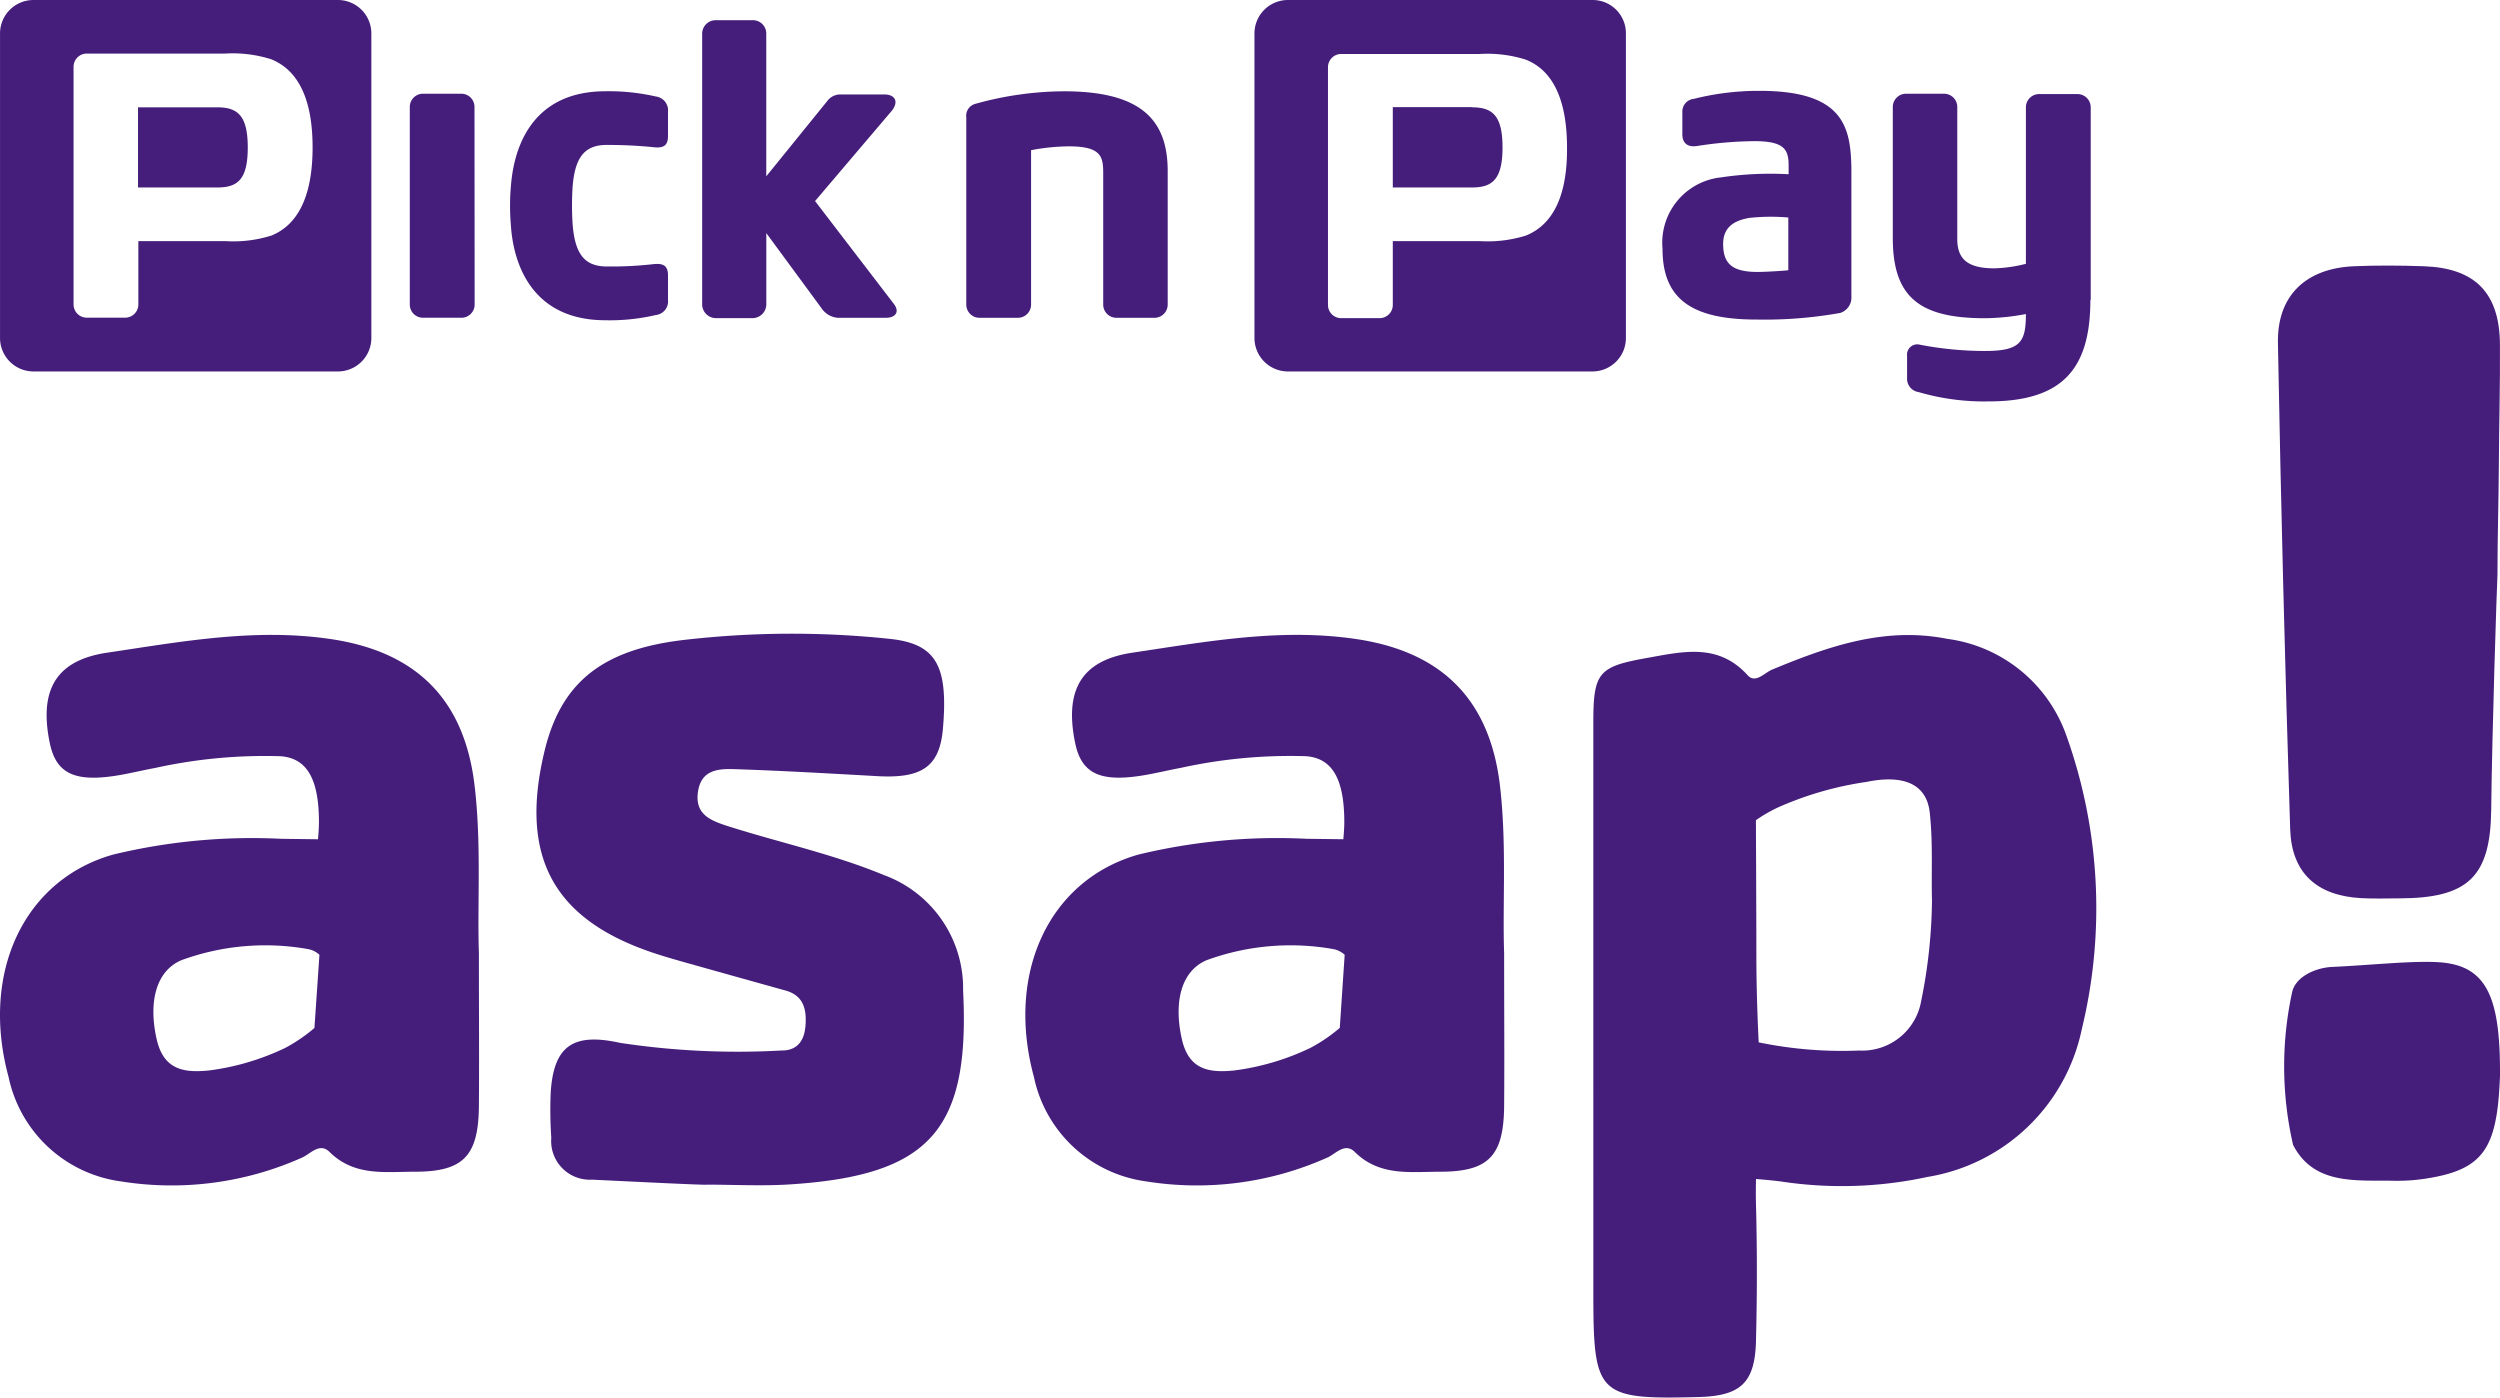 <svg xmlns="http://www.w3.org/2000/svg" width="107.329" height="60" viewBox="0 0 107.329 60">
  <g id="logo-pnp" transform="translate(-0.657)">
    <path id="Path_64485" data-name="Path 64485" d="M38.7,13.643h-2.08a.925.925,0,0,1-.7-.419l-2.364-3.216v3.067a.594.594,0,0,1-.583.583H31.385a.594.594,0,0,1-.583-.583V1.436a.581.581,0,0,1,.583-.569h1.586a.572.572,0,0,1,.583.569V7.57l2.618-3.231a.693.693,0,0,1,.583-.284h1.87c.419,0,.643.269.329.688L35.649,8.632l3.381,4.413C39.314,13.419,39.06,13.643,38.7,13.643ZM26.628,6.223a19.793,19.793,0,0,1,2.124.1c.434.045.583-.12.583-.479V4.8a.6.6,0,0,0-.524-.658,9.053,9.053,0,0,0-2.184-.224c-3.755.015-3.979,3.456-4.039,4.1a9.863,9.863,0,0,0,0,1.631c.045.643.284,4.084,4.039,4.1a8.705,8.705,0,0,0,2.184-.224.59.59,0,0,0,.524-.658V11.818c0-.4-.194-.524-.613-.479a16.126,16.126,0,0,1-2.094.1c-.868-.03-1.3-.524-1.391-1.87a12.446,12.446,0,0,1,0-1.5C25.327,6.747,25.76,6.253,26.628,6.223Zm-5.6-1.631a.568.568,0,0,0-.569-.569H18.819a.568.568,0,0,0-.569.569v8.482a.568.568,0,0,0,.569.568h1.646a.568.568,0,0,0,.569-.568ZM16.6,1.436V14.511a1.436,1.436,0,0,1-1.436,1.436H2.094A1.437,1.437,0,0,1,.658,14.511V1.436A1.437,1.437,0,0,1,2.094,0H15.169A1.437,1.437,0,0,1,16.6,1.436ZM14.077,6.328c0-2.094-.628-3.321-1.78-3.785A5.487,5.487,0,0,0,10.322,2.3H4.383a.568.568,0,0,0-.568.569v10.2a.568.568,0,0,0,.568.569H6.028a.568.568,0,0,0,.569-.569V10.352h3.74a5.44,5.44,0,0,0,1.975-.24C13.448,9.649,14.077,8.422,14.077,6.328Zm-2.783,0c0,1.361-.419,1.72-1.3,1.72H6.582V4.608H9.993C10.86,4.608,11.294,4.967,11.294,6.328Z" fill="#451e7c"/>
    <path id="Path_64486" data-name="Path 64486" d="M76.205,3.9a11.438,11.438,0,0,0-2.828.344.546.546,0,0,0-.494.569V5.76c0,.4.239.569.628.509a16.736,16.736,0,0,1,2.468-.209c1.257,0,1.466.344,1.466,1.032V7.48a14.363,14.363,0,0,0-2.9.135,2.821,2.821,0,0,0-2.513,3.067c0,2.139,1.227,3.037,4.039,3.037a18.434,18.434,0,0,0,3.59-.284.693.693,0,0,0,.479-.718V7.226C80.109,5.445,79.8,3.9,76.205,3.9Zm1.227,7.7c-.21.03-1.017.075-1.317.075-1.062,0-1.481-.329-1.481-1.2,0-.748.509-1.018,1.137-1.122a8.671,8.671,0,0,1,1.661-.015Zm-13.569-7H60.452V8.048h3.411c.868,0,1.3-.359,1.3-1.72S64.731,4.608,63.863,4.608ZM69.024,0H55.949a1.437,1.437,0,0,0-1.436,1.436V14.511a1.437,1.437,0,0,0,1.436,1.436H69.024a1.436,1.436,0,0,0,1.436-1.436V1.436A1.427,1.427,0,0,0,69.024,0ZM66.167,10.113a5.5,5.5,0,0,1-1.975.239h-3.74V13.09a.568.568,0,0,1-.569.569H58.238a.568.568,0,0,1-.569-.569V2.887a.568.568,0,0,1,.569-.569h5.939a5.488,5.488,0,0,1,1.975.239c1.152.449,1.78,1.69,1.78,3.785C67.947,8.422,67.319,9.649,66.167,10.113ZM90.4,12.88c0,2.992-1.227,4.353-4.368,4.353a10,10,0,0,1-3.007-.4.578.578,0,0,1-.494-.613v-.942a.441.441,0,0,1,.553-.479,14.763,14.763,0,0,0,2.783.269c1.526,0,1.765-.374,1.765-1.586a9.818,9.818,0,0,1-1.765.18c-2.812,0-3.949-.913-3.949-3.441V4.593a.568.568,0,0,1,.568-.569h1.631a.568.568,0,0,1,.569.569v5.67c0,.9.494,1.257,1.6,1.257a6.085,6.085,0,0,0,1.346-.194V4.608a.568.568,0,0,1,.568-.569h1.646a.568.568,0,0,1,.569.569V12.88ZM50.788,7.345v5.73a.569.569,0,0,1-.569.569H48.589a.568.568,0,0,1-.569-.569V7.435c0-.718-.09-1.152-1.481-1.152a8.966,8.966,0,0,0-1.616.165v6.627a.568.568,0,0,1-.569.569H42.71a.568.568,0,0,1-.569-.569V5.041a.53.53,0,0,1,.389-.583,14.379,14.379,0,0,1,3.8-.539C49.666,3.919,50.788,5.161,50.788,7.345Z" fill="#451e7c"/>
    <path id="Path_64487" data-name="Path 64487" d="M69.061,44.015q0-6.5,0-13c0-2.181.233-2.4,2.371-2.78,1.526-.274,3.009-.618,4.253.753.338.373.717-.1,1.048-.239,2.409-1,4.833-1.853,7.518-1.323a6.3,6.3,0,0,1,5.1,4.1,22.009,22.009,0,0,1,.681,12.659A8.1,8.1,0,0,1,83.4,50.529a17.338,17.338,0,0,1-6.242.2c-.439-.062-1.113-.112-1.113-.112s-.015.671,0,1.107c.051,1.942.048,3.887,0,5.829-.043,1.818-.655,2.378-2.474,2.424-4.325.111-4.509-.071-4.509-4.454Q69.061,49.77,69.061,44.015ZM83.6,38.686c-.033-1.365.046-2.454-.094-3.785-.149-1.426-1.4-1.605-2.723-1.331a14.434,14.434,0,0,0-3.763,1.08,6.341,6.341,0,0,0-.979.562s.02,4.232.02,5.821c0,1.888.1,3.717.1,3.717a17.627,17.627,0,0,0,4.308.351,2.568,2.568,0,0,0,2.665-2.116A22.561,22.561,0,0,0,83.6,38.686Z" fill="#451e7c"/>
    <path id="Path_64488" data-name="Path 64488" d="M65.232,40.921c0,2.49.016,4.532,0,6.573-.021,2.134-.668,2.81-2.745,2.81-1.273,0-2.6.206-3.663-.845-.439-.436-.837.1-1.205.248a13.714,13.714,0,0,1-7.737,1.015,5.7,5.7,0,0,1-4.836-4.483c-1.222-4.489.669-8.481,4.5-9.555a25.43,25.43,0,0,1,7.208-.674l1.575.02s.041-.45.041-.724c0-1.765-.456-2.769-1.67-2.842a21.847,21.847,0,0,0-5.34.5c-.44.082-.877.184-1.317.269-2.076.4-2.946.043-3.229-1.338-.47-2.292.284-3.55,2.457-3.874,3.18-.473,6.347-1.067,9.6-.587,3.7.545,5.759,2.613,6.186,6.329C65.347,36.3,65.158,38.835,65.232,40.921Zm-6.846.07a.972.972,0,0,0-.484-.244,10.482,10.482,0,0,0-5.447.477c-1.1.473-1.416,1.815-1.056,3.4.3,1.3,1.153,1.444,2.252,1.332a10.689,10.689,0,0,0,3.269-.971,6.87,6.87,0,0,0,1.256-.857Z" fill="#451e7c"/>
    <path id="Path_64489" data-name="Path 64489" d="M21.217,40.921c0,2.49.016,4.532,0,6.573-.021,2.134-.668,2.81-2.745,2.81-1.273,0-2.6.206-3.663-.845-.44-.436-.837.1-1.206.248a13.712,13.712,0,0,1-7.737,1.015A5.705,5.705,0,0,1,1.026,46.24c-1.221-4.489.67-8.481,4.5-9.555a25.426,25.426,0,0,1,7.208-.674l1.575.02s.041-.45.041-.724c0-1.765-.456-2.769-1.67-2.842a21.842,21.842,0,0,0-5.34.5c-.441.082-.877.184-1.317.269-2.076.4-2.946.043-3.23-1.338-.471-2.292.284-3.55,2.457-3.874,3.18-.473,6.347-1.067,9.6-.587,3.7.545,5.76,2.613,6.186,6.329C21.332,36.3,21.143,38.835,21.217,40.921Zm-6.846.07a.972.972,0,0,0-.484-.244,10.48,10.48,0,0,0-5.446.477c-1.1.473-1.416,1.815-1.056,3.4.3,1.3,1.153,1.444,2.252,1.332A10.694,10.694,0,0,0,12.9,44.99a6.884,6.884,0,0,0,1.256-.857Z" fill="#451e7c"/>
    <path id="Path_64490" data-name="Path 64490" d="M26.076,50.645a1.661,1.661,0,0,1-1.751-1.8A17.255,17.255,0,0,1,24.3,46.9c.127-2.018.98-2.572,2.986-2.127a33.66,33.66,0,0,0,6.924.326c.693.009.976-.447,1.026-1.043.056-.676-.051-1.308-.854-1.531q-2.158-.6-4.314-1.207c-.383-.108-.766-.218-1.146-.339-4.459-1.418-5.982-4.118-4.9-8.682.7-2.977,2.46-4.418,6.024-4.827a40.191,40.191,0,0,1,8.8-.044c1.992.209,2.528,1.132,2.293,3.851-.14,1.619-.879,2.151-2.8,2.045-2.037-.113-4.075-.232-6.114-.3-.69-.023-1.454,0-1.6.952-.155,1.006.558,1.259,1.3,1.5,2.224.706,4.51,1.195,6.68,2.094a5.18,5.18,0,0,1,3.4,4.961c.3,5.983-1.421,7.933-7.429,8.319-1.19.077-2.389.011-3.584.011C31,50.888,27.717,50.723,26.076,50.645Z" fill="#451e7c"/>
    <path id="Path_64491" data-name="Path 64491" d="M107.608,34.775c-.032,2.876-1.005,3.783-3.927,3.793-.547,0-1.1.021-1.641-.008-1.9-.1-3-1.062-3.062-2.96q-.333-10.439-.526-20.882c-.035-2.05,1.218-3.2,3.266-3.288.993-.041,1.99-.035,2.984,0,2.214.072,3.266,1.142,3.282,3.356.012,1.691-.037,3.382-.046,5.073-.009,1.641-.061,3.191-.061,4.832C107.85,25.16,107.645,31.444,107.608,34.775Z" fill="#451e7c"/>
    <path id="Path_64492" data-name="Path 64492" d="M107.986,46.212c-.01.151-.026.7-.089,1.238-.236,2.051-.925,2.785-2.946,3.125a7.947,7.947,0,0,1-1.481.118c-1.625-.036-3.466.213-4.367-1.541a14.991,14.991,0,0,1-.042-6.552c.151-.686,1.03-1.056,1.716-1.088,1.657-.076,3.464-.277,4.606-.2C107.44,41.453,108.007,42.836,107.986,46.212Z" fill="#451e7c"/>
  </g>
</svg>
